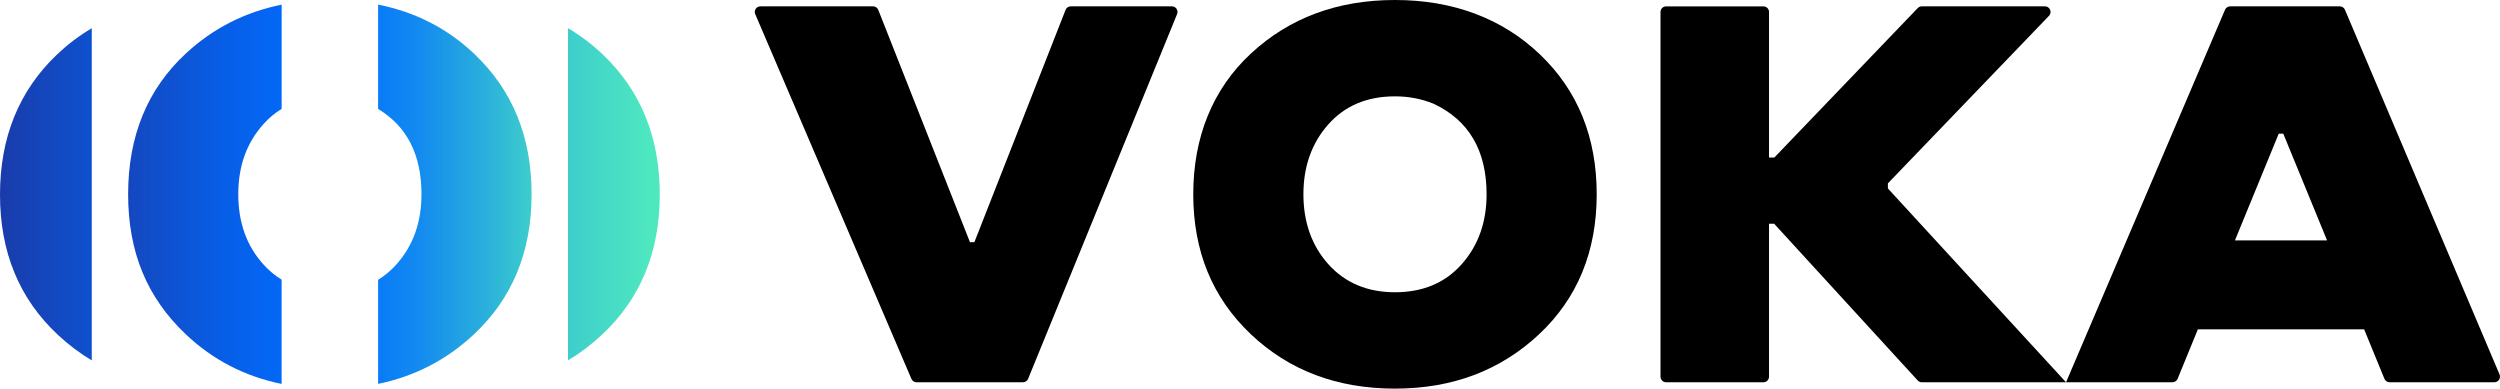 <svg xmlns="http://www.w3.org/2000/svg" xmlns:xlink="http://www.w3.org/1999/xlink" id="Layer_1" data-name="Layer 1"
     viewBox="646.34 622.56 1267.31 197">
    <defs>
        <style>.cls-1 { fill: url(#linear-gradient-4); } .cls-2 { fill: url(#linear-gradient-3); } .cls-3 { fill:
            url(#linear-gradient-2); } .cls-4 { fill: url(#linear-gradient); }
        </style>
        <linearGradient id="linear-gradient" x1="651.63" y1="721.05" x2="976.44" y2="721.05"
                        gradientUnits="userSpaceOnUse">
            <stop offset="0" stop-color="#282380"></stop>
            <stop offset="0.13" stop-color="#1f339b"></stop>
            <stop offset="0.39" stop-color="#085ce2"></stop>
            <stop offset="0.49" stop-color="#006dff"></stop>
            <stop offset="0.64" stop-color="#1994ea"></stop>
            <stop offset="0.88" stop-color="#3fd0cb"></stop>
            <stop offset="1" stop-color="#4ee8bf"></stop>
        </linearGradient>
        <linearGradient id="linear-gradient-2" x1="603.38" y1="721.05" x2="932.83" y2="721.05"
                        gradientUnits="userSpaceOnUse">
            <stop offset="0" stop-color="#282380"></stop>
            <stop offset=".04" stop-color="#232a8d"></stop>
            <stop offset=".17" stop-color="#1642b6"></stop>
            <stop offset=".3" stop-color="#0c55d5"></stop>
            <stop offset=".42" stop-color="#0562ec"></stop>
            <stop offset=".53" stop-color="#016afa"></stop>
            <stop offset=".64" stop-color="#006dff"></stop>
            <stop offset=".69" stop-color="#0473fb"></stop>
            <stop offset=".76" stop-color="#1086f1"></stop>
            <stop offset=".85" stop-color="#23a4e1"></stop>
            <stop offset=".95" stop-color="#3ececc"></stop>
            <stop offset="1" stop-color="#4ee8bf"></stop>
        </linearGradient>
        <linearGradient id="linear-gradient-3" x1="649.72" y1="721.05" x2="976.94" y2="721.05"
                        gradientUnits="userSpaceOnUse">
            <stop offset="0" stop-color="#282380"></stop>
            <stop offset=".07" stop-color="#1f329a"></stop>
            <stop offset=".21" stop-color="#124bc5"></stop>
            <stop offset=".33" stop-color="#085de5"></stop>
            <stop offset=".43" stop-color="#0269f8"></stop>
            <stop offset=".5" stop-color="#006dff"></stop>
            <stop offset=".7" stop-color="#23a5e1"></stop>
            <stop offset=".9" stop-color="#42d5c8"></stop>
            <stop offset="1" stop-color="#4ee8bf"></stop>
        </linearGradient>
        <linearGradient id="linear-gradient-4" x1="649.27" y1="721.02" x2="977.28" y2="721.02"
                        gradientUnits="userSpaceOnUse">
            <stop offset=".13" stop-color="#282380"></stop>
            <stop offset=".16" stop-color="#232b8f"></stop>
            <stop offset=".27" stop-color="#1447bf"></stop>
            <stop offset=".37" stop-color="#095ce1"></stop>
            <stop offset=".45" stop-color="#0268f7"></stop>
            <stop offset=".5" stop-color="#006dff"></stop>
            <stop offset=".55" stop-color="#0575fa"></stop>
            <stop offset=".64" stop-color="#138bef"></stop>
            <stop offset=".74" stop-color="#2aafdc"></stop>
            <stop offset=".86" stop-color="#49e1c2"></stop>
            <stop offset=".87" stop-color="#4ee8bf"></stop>
        </linearGradient>
    </defs>
    <path d="M1353.49,819.56c-29.35,0-53.72-9.21-73.14-27.64-19.42-18.43-29.12-42.05-29.12-70.86s9.75-53.32,29.26-71.39c19.5-18.07,43.84-27.11,73-27.11s54.17,9.17,73.41,27.51c19.23,18.34,28.85,42,28.85,70.99s-9.8,52.87-29.39,71.12c-19.59,18.25-43.88,27.38-72.87,27.38ZM1353.49,770.71c14.13,0,25.41-4.74,33.82-14.22,8.41-9.48,12.62-21.29,12.62-35.43,0-22.19-8.95-37.48-26.84-45.9-6.09-2.5-12.62-3.76-19.59-3.76-14.14,0-25.41,4.74-33.82,14.23-8.41,9.49-12.61,21.3-12.61,35.43s4.25,26.17,12.75,35.56c8.5,9.39,19.73,14.09,33.68,14.09Z"></path>
    <path d="M1240.43,625.78h-51.29c-1.17,0-2.21.71-2.64,1.8l-46.23,117.77h-2.22l-46.49-117.78c-.43-1.08-1.47-1.79-2.64-1.79h-57.12c-2.03,0-3.41,2.08-2.61,3.95l79.17,184.89c.45,1.04,1.47,1.72,2.61,1.72h53.93c1.15,0,2.19-.7,2.62-1.76l75.52-184.89c.76-1.86-.61-3.91-2.62-3.91Z"></path>
    <path d="M1913.43,812.4l-78.38-184.89c-.44-1.05-1.47-1.73-2.61-1.73h-55.57c-1.14,0-2.16.68-2.61,1.72l-80.59,188.84h53.93c1.15,0,2.19-.7,2.62-1.76l10.28-25.08h84.28l10.28,25.08c.44,1.06,1.47,1.76,2.62,1.76h53.13c2.03,0,3.4-2.07,2.61-3.94ZM1779.29,744.41l22.19-54.08h2.31l22.19,54.08h-46.7Z"></path>
    <path d="M1603.36,718.08v-2.57l81.67-84.93c1.73-1.8.46-4.8-2.04-4.8h-62.45c-.77,0-1.51.31-2.05.87l-72.69,75.76h-2.7v-73.79c0-1.57-1.27-2.83-2.83-2.83h-49.35c-1.57,0-2.83,1.27-2.83,2.83v184.89c0,1.57,1.27,2.83,2.83,2.83h49.35c1.57,0,2.83-1.27,2.83-2.83v-77.55h2.58l72.8,79.47c.54.59,1.3.92,2.09.92h73.1l-90.31-98.26Z"></path>
    <path class="cls-4" d="M934.27,636.84v168.4c6.06-3.62,11.77-7.92,17.13-12.91,19.59-18.25,29.39-41.96,29.39-71.12s-9.62-52.65-28.85-70.99c-5.46-5.21-11.36-9.66-17.66-13.38Z"></path>
    <path class="cls-3" d="M675.19,650.23c-19.23,18.34-28.85,42-28.85,70.99,0,29.17,9.8,52.87,29.39,71.13,5.36,4.99,11.07,9.28,17.13,12.91v-168.4c-6.31,3.72-12.2,8.18-17.66,13.38Z"></path>
    <path class="cls-2" d="M789.12,764.33c-3.37-2.07-6.45-4.63-9.24-7.71-8.5-9.39-12.75-21.25-12.75-35.56s4.2-25.94,12.61-35.43c2.8-3.16,5.93-5.78,9.37-7.89v-52.82c-18.59,3.75-34.78,11.98-48.56,24.75-19.5,18.07-29.26,41.87-29.26,71.39s9.71,52.43,29.12,70.86c13.74,13.04,29.98,21.45,48.69,25.26v-52.84Z"></path>
    <path class="cls-1" d="M886.97,650.07c-13.67-13.03-30-21.41-48.96-25.18v52.9c14.64,8.8,21.99,23.21,21.99,43.28,0,14.14-4.21,25.95-12.62,35.43-2.8,3.16-5.93,5.78-9.37,7.89v52.77c18.47-3.8,34.62-12.11,48.42-24.97,19.59-18.25,29.39-41.96,29.39-71.12s-9.62-52.65-28.85-70.99Z"></path>
</svg>
